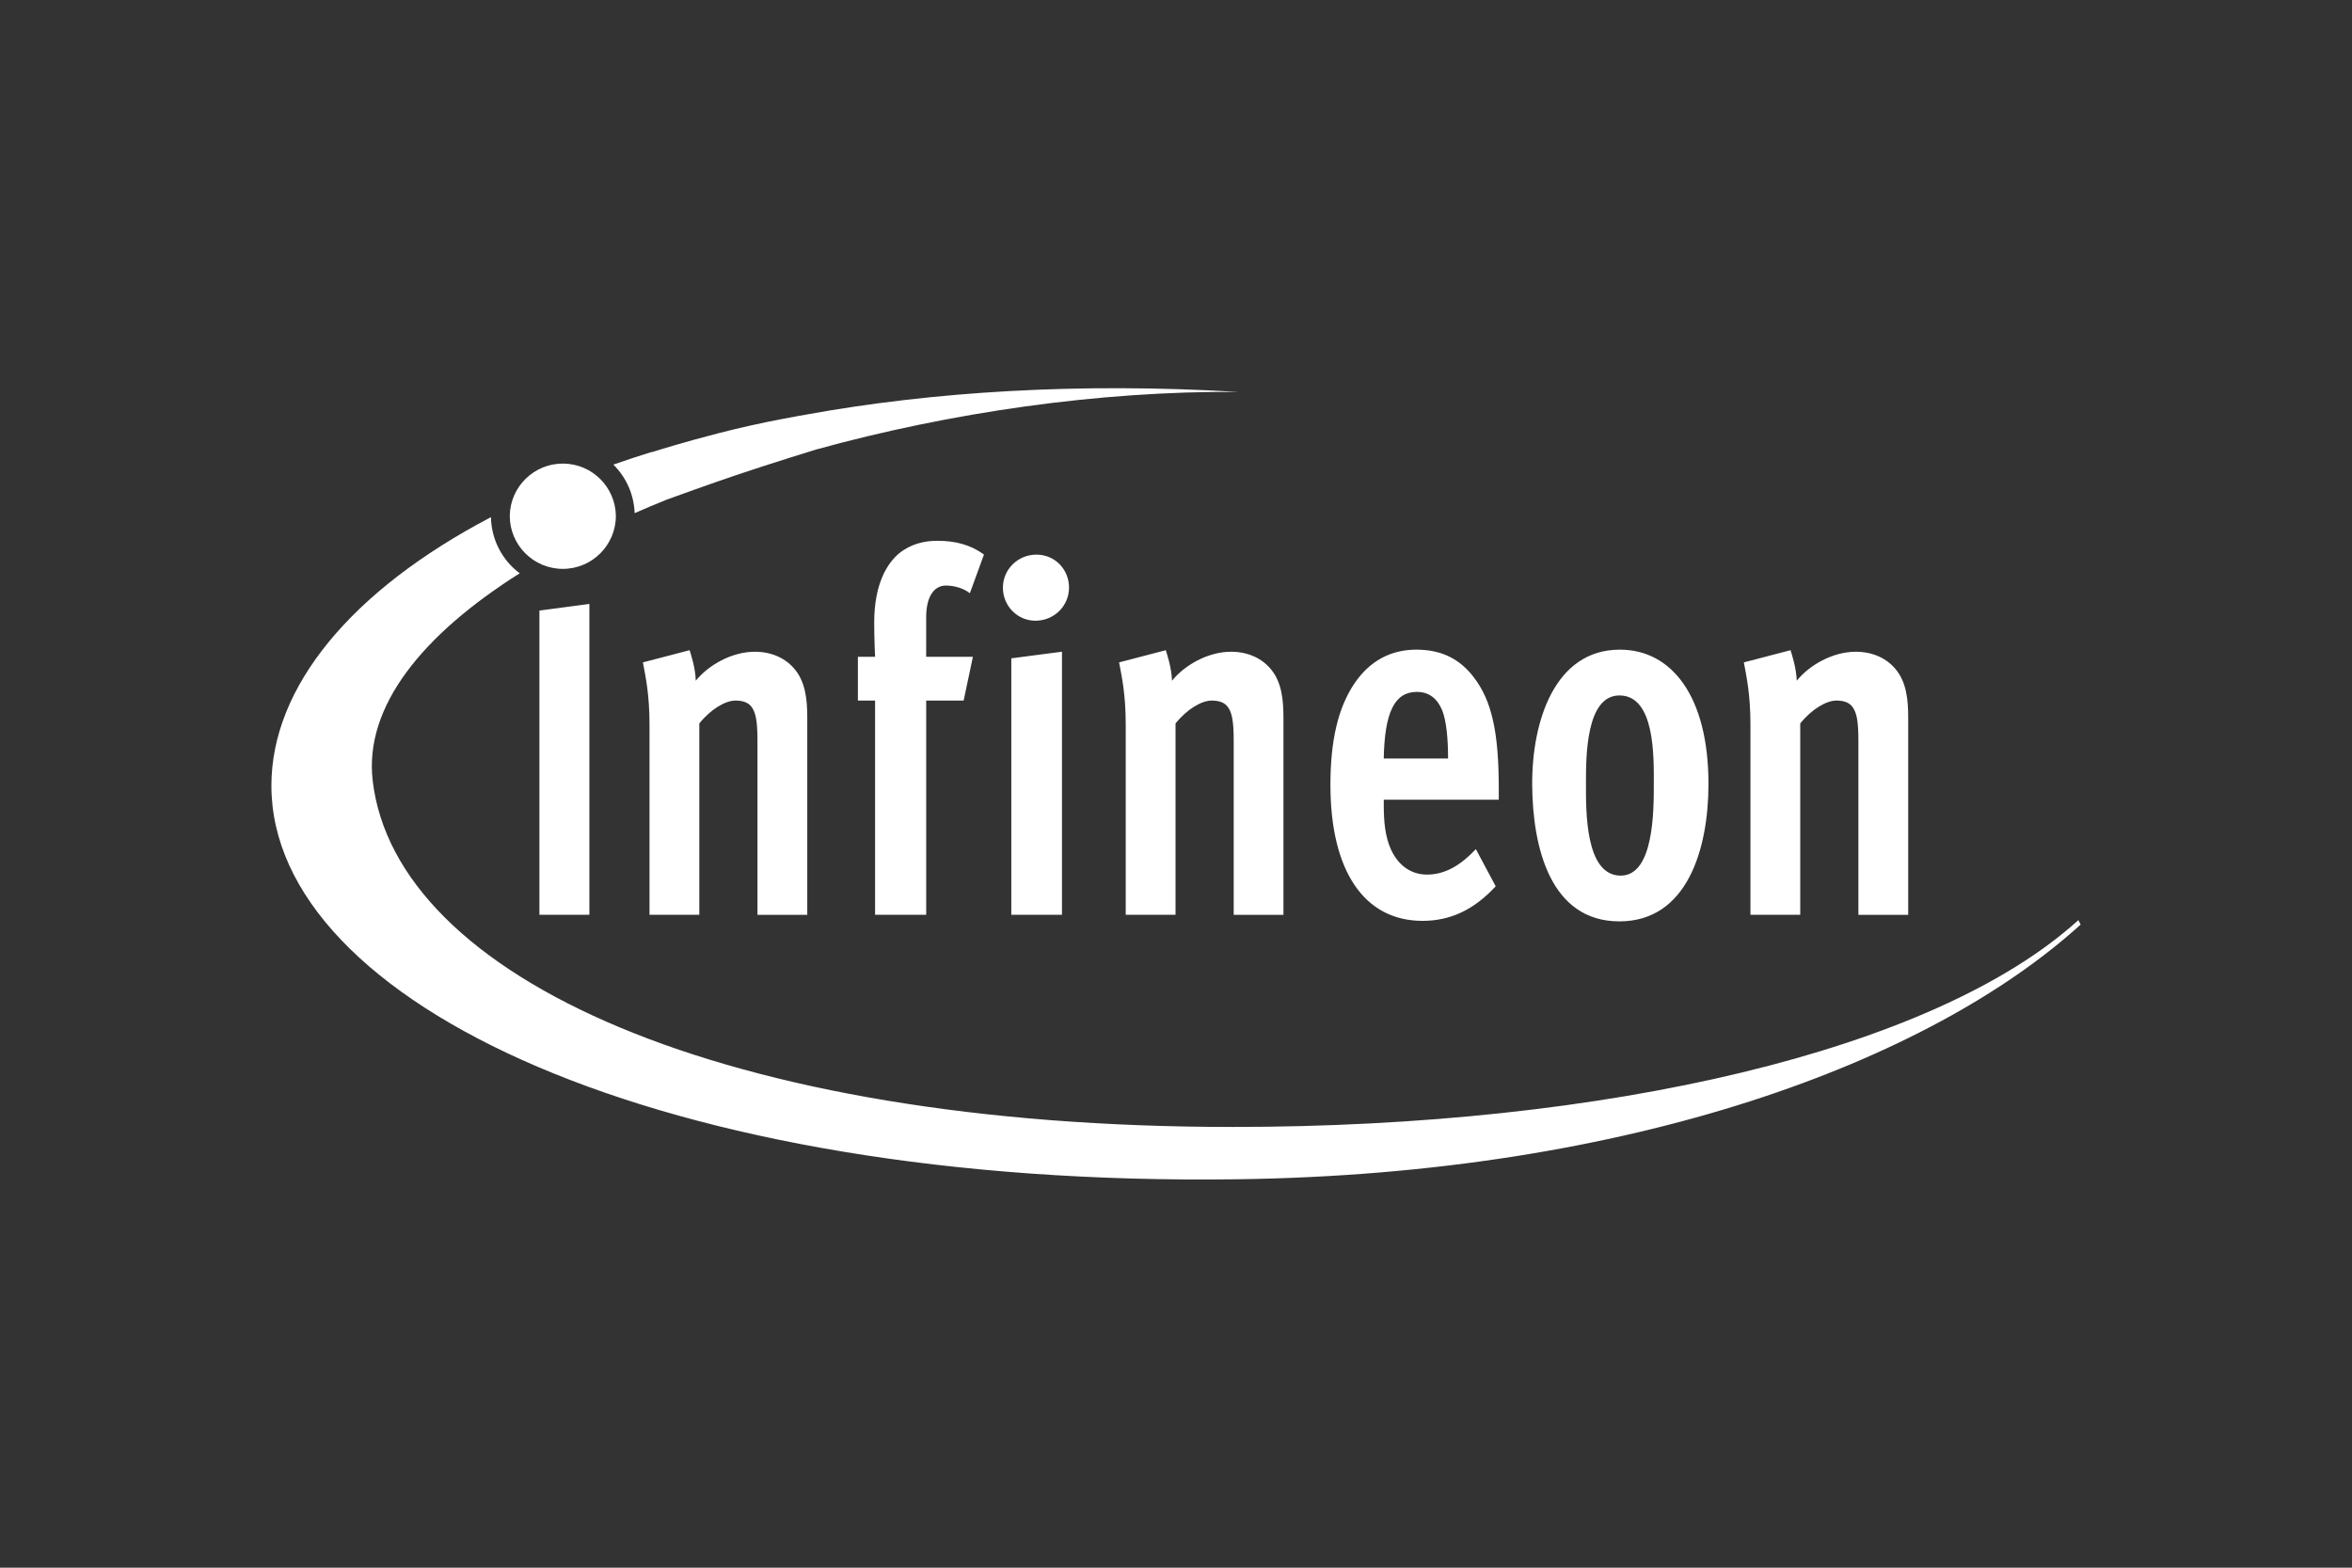 <svg xmlns="http://www.w3.org/2000/svg" id="Layer_1" data-name="Layer 1" viewBox="0 0 1200 800"><rect x="0" y="0" width="1200" height="800" fill="#333333" stroke="none"/><defs><style>      .cls-1 {        fill: #fff;      }    </style></defs><path class="cls-1" d="M260.09,263.22c.23-14.95,12.53-26.88,27.48-26.65,14.63.22,26.43,12.03,26.65,26.65,0,14.95-12.12,27.08-27.07,27.08s-27.07-12.13-27.07-27.08"></path><path class="cls-1" d="M411.27,211.59s-21.63,3.51-44.77,9.5c-17.44,4.51-29.57,8.27-34.1,9.7,0-.04,0-.08,0-.13-6.64,2.06-13.11,4.21-19.46,6.43,6.65,6.56,10.53,15.42,10.86,24.76,5.21-2.29,10.45-4.49,15.72-6.62,0,0-.02-.02-.02-.03,5.97-2.17,22.14-8,36.01-12.72,17.38-5.88,40.9-13.1,40.9-13.1,68.58-18.92,144.48-29.92,215.22-29.39-81.56-4.85-155.73-.13-220.36,11.58M1060.38,469.55c-73.4,66.65-240.56,105.54-431.53,105.54-259.41,0-427.04-76.1-438.71-176.79-4.38-37.84,25.45-74.46,75.02-105.74-9.06-6.77-14.48-17.36-14.67-28.66-71.55,37.5-112.02,86.89-112.02,137,0,110.94,198.42,204.96,493.18,200.88,200.52-2.77,352.81-59.99,429.9-129.97l-1.16-2.23"></path><path class="cls-1" d="M275.21,466.82v-155.25l25.49-3.38v158.63h-25.49M386.46,466.82v-88.82c0-10.12-.9-14.27-2.91-17.12-1.81-2.6-4.95-3.38-8.33-3.38-4.95,0-12.37,4.16-18.43,11.68v97.64h-25.41v-96.86c0-15.84-2.02-24.66-3.37-31.94l23.84-6.22c.68,2.33,2.92,8.83,3.14,15.58,6.52-8.05,18.44-14.79,30.13-14.79,9,0,16.19,3.63,20.68,9.34,5.18,6.5,6.07,15.32,6.07,24.16v100.76h-25.41M494.8,302.71c-2.92-2.33-7.65-3.9-12.14-3.9-6.3,0-10.12,5.97-10.12,16.1v20.25h23.84l-4.72,22.33h-19.11v109.33h-26.08v-109.33h-8.77v-22.32h8.77s-.45-9.09-.45-17.4c0-19.74,6.51-30.11,12.6-35.31,6.07-4.94,13.05-6.49,19.56-6.49,9.44,0,17.09,2.08,23.84,7.01l-7.19,19.74M515.97,466.82v-130.87l25.85-3.38v134.25h-25.85ZM528.33,316.76c-9.22,0-16.64-7.51-16.64-16.87s7.65-16.86,17.09-16.86,16.64,7.51,16.64,16.85-7.65,16.87-17.09,16.87M629.44,466.82v-88.82c0-10.12-.9-14.27-2.92-17.12-1.8-2.6-4.95-3.38-8.33-3.38-4.95,0-12.37,4.16-18.43,11.68v97.64h-25.41v-96.86c0-15.84-2.03-24.66-3.38-31.94l23.84-6.22c.68,2.33,2.92,8.83,3.15,15.58,6.51-8.05,18.44-14.79,30.13-14.79,8.99,0,16.18,3.63,20.67,9.34,5.18,6.5,6.06,15.32,6.06,24.16v100.76h-25.4M735.91,362.68c-2.47-5.97-6.52-9.6-13.05-9.6-11.46,0-16.42,10.64-16.87,34h32.82c0-10.38-.9-19.21-2.92-24.4h.02ZM706,408.12v2.59c0,8.59.68,16.38,3.83,23.12,3.82,8.06,10.33,12.48,18.2,12.48,9.23,0,17.09-4.68,24.96-12.99l10.12,18.95c-11.25,12.21-23.38,17.65-37.33,17.65-29.9,0-46.99-25.7-46.99-69.34,0-22.59,3.83-39.2,12.14-51.66,7.87-11.7,18.67-17.4,31.71-17.4s22.26,4.93,29.23,14.02c9.22,11.95,12.81,28.04,12.81,56.85v5.71h-58.68M826.24,354.89c-17.08,0-17.08,31.16-17.08,44.67,0,14.29-.46,47.27,17.75,47.27,16.87,0,16.87-32.97,16.87-46.75s.68-45.19-17.54-45.19h0ZM826.24,470.18c-35.07,0-44.28-37.38-44.51-69.59-.21-32.45,11.46-69.07,44.75-69.07,26.3,0,45.19,23.63,45.19,68.55,0,33.51-11.02,70.11-45.43,70.11M948.16,466.82v-88.82c0-10.12-.9-14.27-2.92-17.12-1.8-2.6-4.96-3.38-8.32-3.38-4.95,0-12.37,4.16-18.43,11.68v97.64h-25.41v-96.86c0-15.84-2.03-24.66-3.36-31.94l23.83-6.22c.67,2.33,2.93,8.83,3.15,15.58,6.51-8.05,18.42-14.79,30.13-14.79,8.99,0,16.2,3.63,20.68,9.34,5.18,6.5,6.06,15.32,6.06,24.16v100.76h-25.4"></path></svg>